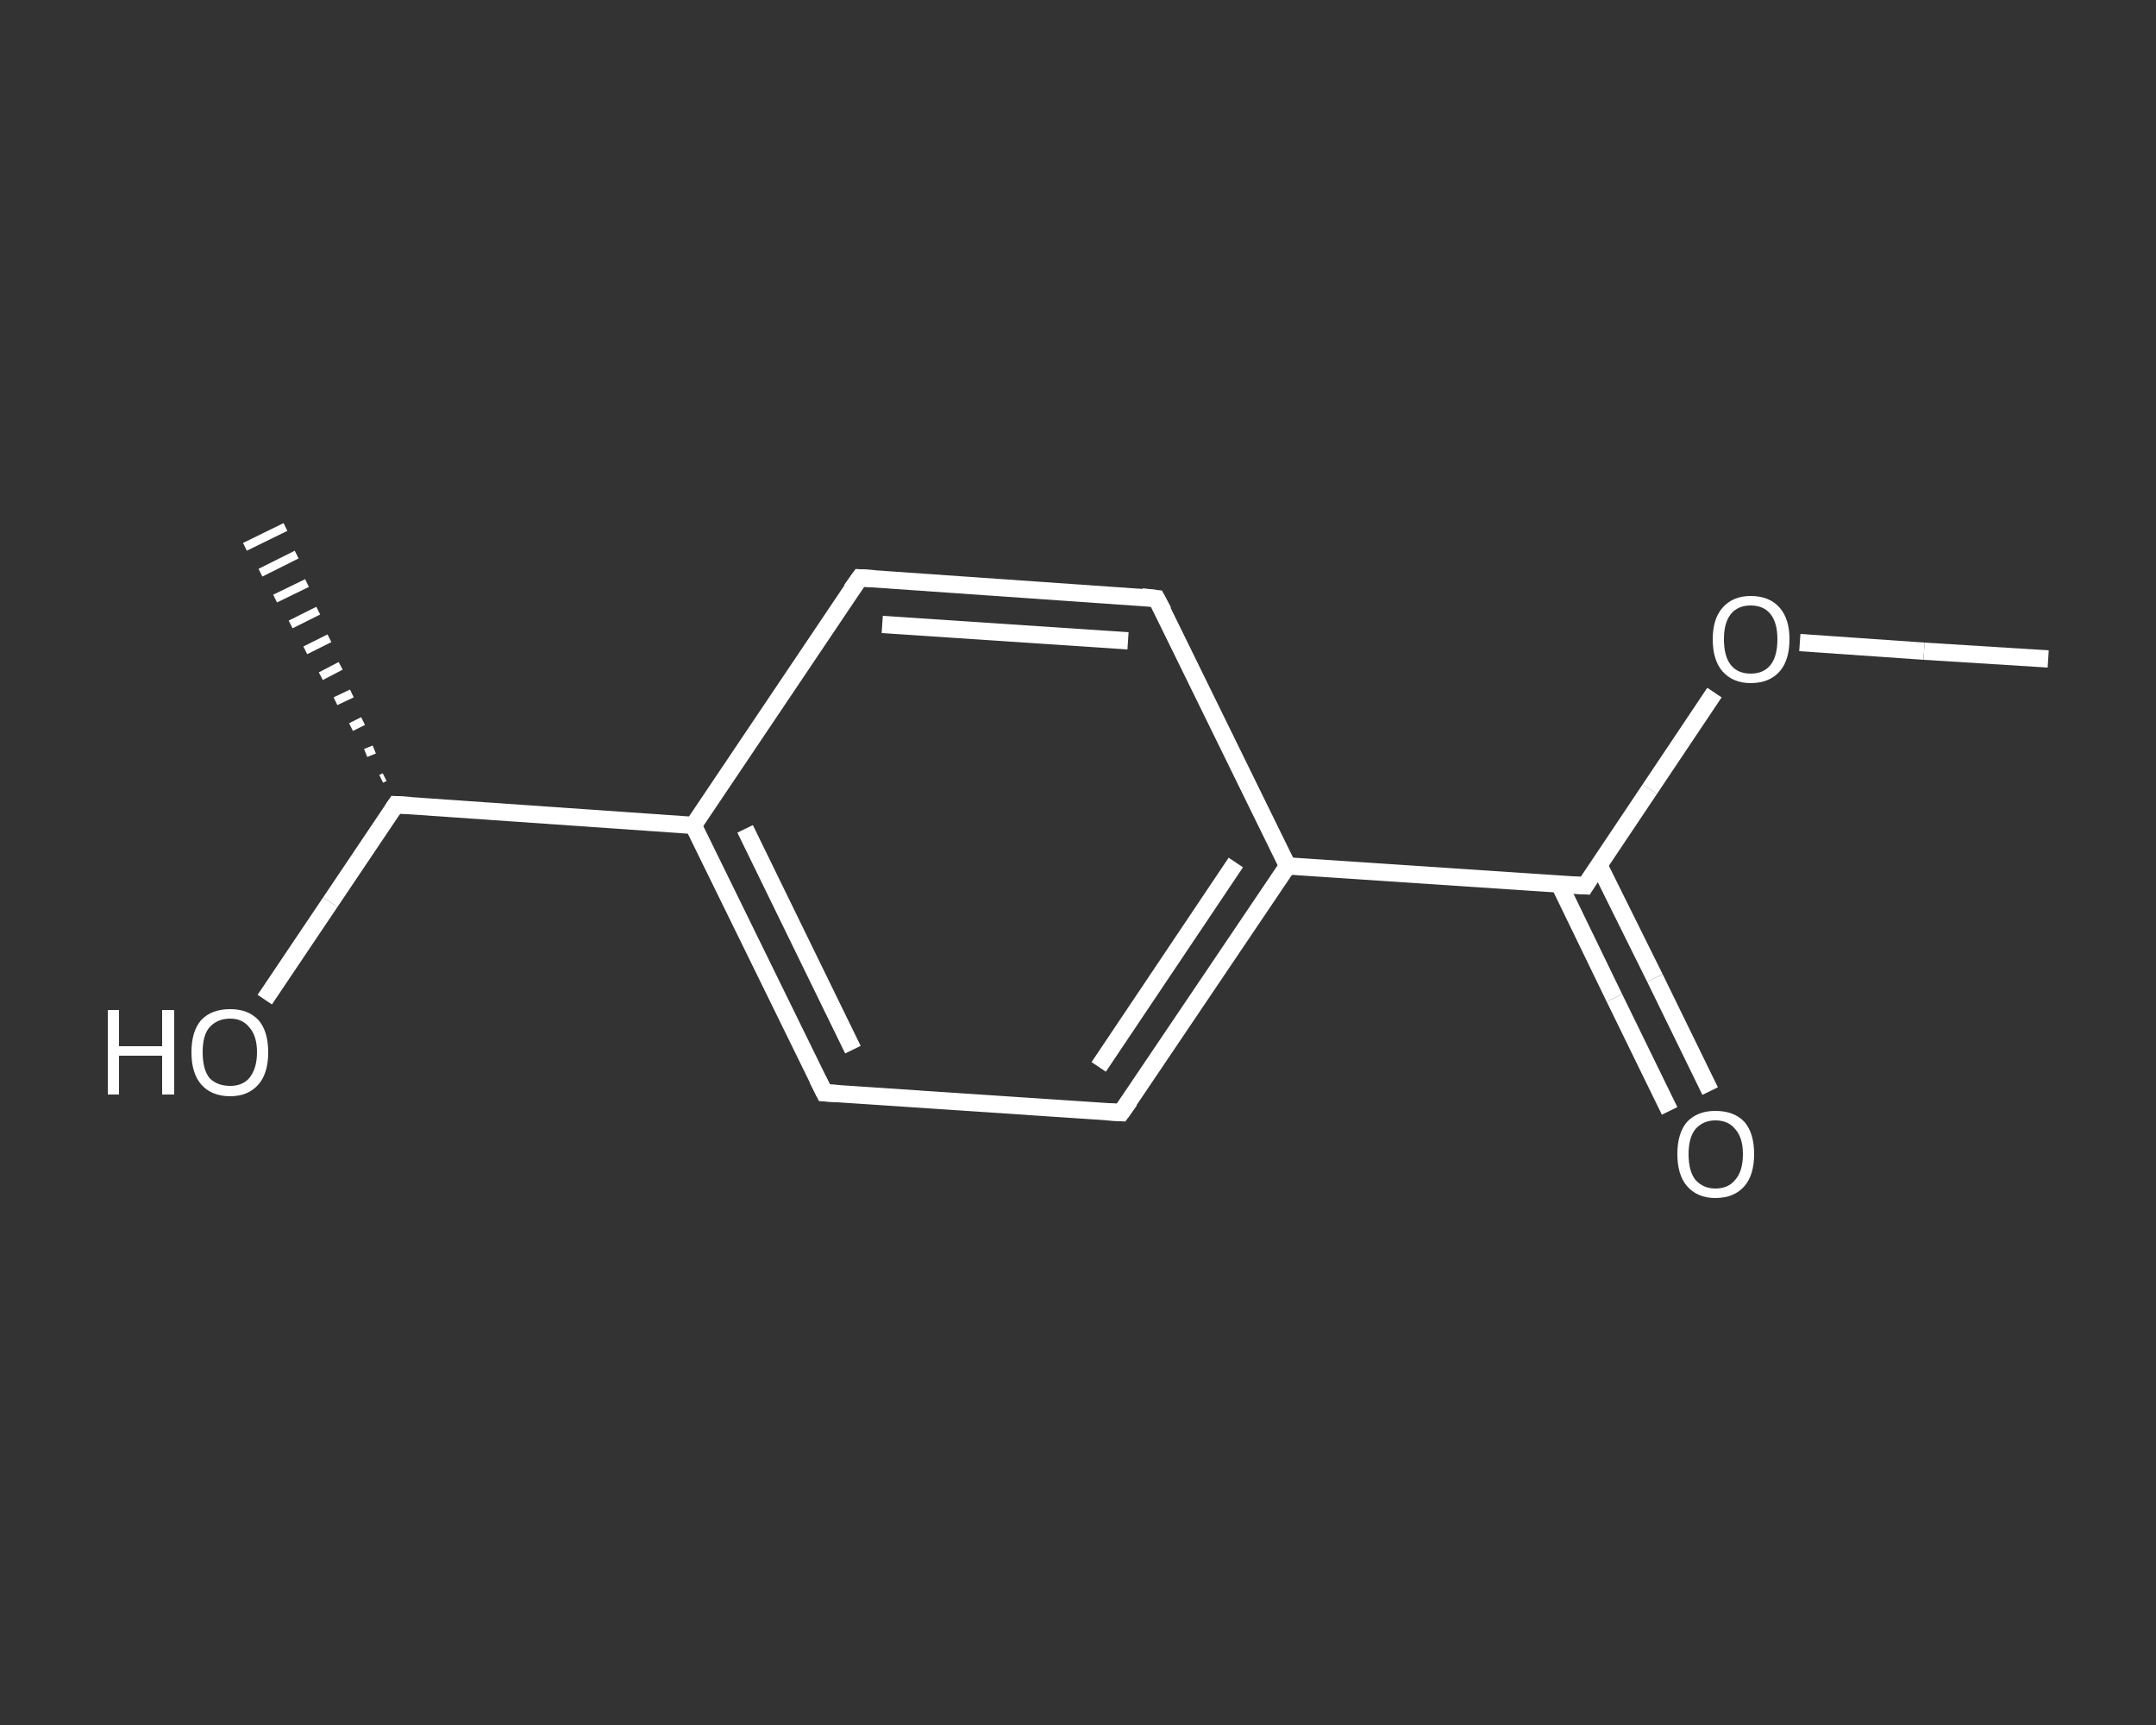 <?xml version='1.0' encoding='iso-8859-1'?>
<svg version='1.1' baseProfile='full'
              xmlns='http://www.w3.org/2000/svg'
                      xmlns:rdkit='http://www.rdkit.org/xml'
                      xmlns:xlink='http://www.w3.org/1999/xlink'
                  xml:space='preserve'
width='250px' height='200px' viewBox='0 0 250 200'>
<rect x="0" y="0" width="250" height="200" fill="#333333" stroke="none"/>
<!-- END OF HEADER -->
<rect style='opacity:1.0;fill:transparent;stroke:none' width='250.0' height='200.0' x='0.0' y='0.0'> </rect>
<path class='bond-0 atom-0 atom-1' d='M 237.5,76.4 L 223.1,75.5' style='fill:none;fill-rule:evenodd;stroke:#FFFFFF;stroke-width:2.0px;stroke-linecap:butt;stroke-linejoin:miter;stroke-opacity:1' />
<path class='bond-0 atom-0 atom-1' d='M 223.1,75.5 L 208.7,74.5' style='fill:none;fill-rule:evenodd;stroke:#FFFFFF;stroke-width:2.0px;stroke-linecap:butt;stroke-linejoin:miter;stroke-opacity:1' />
<path class='bond-1 atom-1 atom-2' d='M 198.8,80.3 L 191.3,91.5' style='fill:none;fill-rule:evenodd;stroke:#FFFFFF;stroke-width:2.0px;stroke-linecap:butt;stroke-linejoin:miter;stroke-opacity:1' />
<path class='bond-1 atom-1 atom-2' d='M 191.3,91.5 L 183.8,102.7' style='fill:none;fill-rule:evenodd;stroke:#FFFFFF;stroke-width:2.0px;stroke-linecap:butt;stroke-linejoin:miter;stroke-opacity:1' />
<path class='bond-2 atom-2 atom-3' d='M 180.8,102.5 L 187.2,115.7' style='fill:none;fill-rule:evenodd;stroke:#FFFFFF;stroke-width:2.0px;stroke-linecap:butt;stroke-linejoin:miter;stroke-opacity:1' />
<path class='bond-2 atom-2 atom-3' d='M 187.2,115.7 L 193.6,128.8' style='fill:none;fill-rule:evenodd;stroke:#FFFFFF;stroke-width:2.0px;stroke-linecap:butt;stroke-linejoin:miter;stroke-opacity:1' />
<path class='bond-2 atom-2 atom-3' d='M 185.4,100.3 L 191.9,113.4' style='fill:none;fill-rule:evenodd;stroke:#FFFFFF;stroke-width:2.0px;stroke-linecap:butt;stroke-linejoin:miter;stroke-opacity:1' />
<path class='bond-2 atom-2 atom-3' d='M 191.9,113.4 L 198.3,126.5' style='fill:none;fill-rule:evenodd;stroke:#FFFFFF;stroke-width:2.0px;stroke-linecap:butt;stroke-linejoin:miter;stroke-opacity:1' />
<path class='bond-3 atom-2 atom-4' d='M 183.8,102.7 L 149.3,100.4' style='fill:none;fill-rule:evenodd;stroke:#FFFFFF;stroke-width:2.0px;stroke-linecap:butt;stroke-linejoin:miter;stroke-opacity:1' />
<path class='bond-4 atom-4 atom-5' d='M 149.3,100.4 L 130.0,129.0' style='fill:none;fill-rule:evenodd;stroke:#FFFFFF;stroke-width:2.0px;stroke-linecap:butt;stroke-linejoin:miter;stroke-opacity:1' />
<path class='bond-4 atom-4 atom-5' d='M 143.3,100.0 L 127.4,123.7' style='fill:none;fill-rule:evenodd;stroke:#FFFFFF;stroke-width:2.0px;stroke-linecap:butt;stroke-linejoin:miter;stroke-opacity:1' />
<path class='bond-5 atom-5 atom-6' d='M 130.0,129.0 L 95.6,126.7' style='fill:none;fill-rule:evenodd;stroke:#FFFFFF;stroke-width:2.0px;stroke-linecap:butt;stroke-linejoin:miter;stroke-opacity:1' />
<path class='bond-6 atom-6 atom-7' d='M 95.6,126.7 L 80.4,95.7' style='fill:none;fill-rule:evenodd;stroke:#FFFFFF;stroke-width:2.0px;stroke-linecap:butt;stroke-linejoin:miter;stroke-opacity:1' />
<path class='bond-6 atom-6 atom-7' d='M 98.9,121.7 L 86.4,96.1' style='fill:none;fill-rule:evenodd;stroke:#FFFFFF;stroke-width:2.0px;stroke-linecap:butt;stroke-linejoin:miter;stroke-opacity:1' />
<path class='bond-7 atom-7 atom-8' d='M 80.4,95.7 L 45.9,93.3' style='fill:none;fill-rule:evenodd;stroke:#FFFFFF;stroke-width:2.0px;stroke-linecap:butt;stroke-linejoin:miter;stroke-opacity:1' />
<path class='bond-8 atom-8 atom-9' d='M 44.2,90.3 L 44.6,90.1' style='fill:none;fill-rule:evenodd;stroke:#FFFFFF;stroke-width:1.0px;stroke-linecap:butt;stroke-linejoin:miter;stroke-opacity:1' />
<path class='bond-8 atom-8 atom-9' d='M 42.4,87.3 L 43.4,86.9' style='fill:none;fill-rule:evenodd;stroke:#FFFFFF;stroke-width:1.0px;stroke-linecap:butt;stroke-linejoin:miter;stroke-opacity:1' />
<path class='bond-8 atom-8 atom-9' d='M 40.7,84.3 L 42.1,83.6' style='fill:none;fill-rule:evenodd;stroke:#FFFFFF;stroke-width:1.0px;stroke-linecap:butt;stroke-linejoin:miter;stroke-opacity:1' />
<path class='bond-8 atom-8 atom-9' d='M 38.9,81.3 L 40.8,80.4' style='fill:none;fill-rule:evenodd;stroke:#FFFFFF;stroke-width:1.0px;stroke-linecap:butt;stroke-linejoin:miter;stroke-opacity:1' />
<path class='bond-8 atom-8 atom-9' d='M 37.2,78.4 L 39.5,77.2' style='fill:none;fill-rule:evenodd;stroke:#FFFFFF;stroke-width:1.0px;stroke-linecap:butt;stroke-linejoin:miter;stroke-opacity:1' />
<path class='bond-8 atom-8 atom-9' d='M 35.4,75.4 L 38.2,74.0' style='fill:none;fill-rule:evenodd;stroke:#FFFFFF;stroke-width:1.0px;stroke-linecap:butt;stroke-linejoin:miter;stroke-opacity:1' />
<path class='bond-8 atom-8 atom-9' d='M 33.7,72.4 L 36.9,70.8' style='fill:none;fill-rule:evenodd;stroke:#FFFFFF;stroke-width:1.0px;stroke-linecap:butt;stroke-linejoin:miter;stroke-opacity:1' />
<path class='bond-8 atom-8 atom-9' d='M 31.9,69.4 L 35.6,67.6' style='fill:none;fill-rule:evenodd;stroke:#FFFFFF;stroke-width:1.0px;stroke-linecap:butt;stroke-linejoin:miter;stroke-opacity:1' />
<path class='bond-8 atom-8 atom-9' d='M 30.2,66.4 L 34.4,64.3' style='fill:none;fill-rule:evenodd;stroke:#FFFFFF;stroke-width:1.0px;stroke-linecap:butt;stroke-linejoin:miter;stroke-opacity:1' />
<path class='bond-8 atom-8 atom-9' d='M 28.4,63.4 L 33.1,61.1' style='fill:none;fill-rule:evenodd;stroke:#FFFFFF;stroke-width:1.0px;stroke-linecap:butt;stroke-linejoin:miter;stroke-opacity:1' />
<path class='bond-9 atom-8 atom-10' d='M 45.9,93.3 L 38.3,104.6' style='fill:none;fill-rule:evenodd;stroke:#FFFFFF;stroke-width:2.0px;stroke-linecap:butt;stroke-linejoin:miter;stroke-opacity:1' />
<path class='bond-9 atom-8 atom-10' d='M 38.3,104.6 L 30.7,115.9' style='fill:none;fill-rule:evenodd;stroke:#FFFFFF;stroke-width:2.0px;stroke-linecap:butt;stroke-linejoin:miter;stroke-opacity:1' />
<path class='bond-10 atom-7 atom-11' d='M 80.4,95.7 L 99.7,67.0' style='fill:none;fill-rule:evenodd;stroke:#FFFFFF;stroke-width:2.0px;stroke-linecap:butt;stroke-linejoin:miter;stroke-opacity:1' />
<path class='bond-11 atom-11 atom-12' d='M 99.7,67.0 L 134.1,69.4' style='fill:none;fill-rule:evenodd;stroke:#FFFFFF;stroke-width:2.0px;stroke-linecap:butt;stroke-linejoin:miter;stroke-opacity:1' />
<path class='bond-11 atom-11 atom-12' d='M 102.3,72.4 L 130.8,74.3' style='fill:none;fill-rule:evenodd;stroke:#FFFFFF;stroke-width:2.0px;stroke-linecap:butt;stroke-linejoin:miter;stroke-opacity:1' />
<path class='bond-12 atom-12 atom-4' d='M 134.1,69.4 L 149.3,100.4' style='fill:none;fill-rule:evenodd;stroke:#FFFFFF;stroke-width:2.0px;stroke-linecap:butt;stroke-linejoin:miter;stroke-opacity:1' />
<path d='M 184.1,102.2 L 183.8,102.7 L 182.0,102.6' style='fill:none;stroke:#FFFFFF;stroke-width:2.0px;stroke-linecap:butt;stroke-linejoin:miter;stroke-opacity:1;' />
<path d='M 131.0,127.6 L 130.0,129.0 L 128.3,128.9' style='fill:none;stroke:#FFFFFF;stroke-width:2.0px;stroke-linecap:butt;stroke-linejoin:miter;stroke-opacity:1;' />
<path d='M 97.3,126.8 L 95.6,126.7 L 94.8,125.1' style='fill:none;stroke:#FFFFFF;stroke-width:2.0px;stroke-linecap:butt;stroke-linejoin:miter;stroke-opacity:1;' />
<path d='M 47.6,93.4 L 45.9,93.3 L 45.5,93.9' style='fill:none;stroke:#FFFFFF;stroke-width:2.0px;stroke-linecap:butt;stroke-linejoin:miter;stroke-opacity:1;' />
<path d='M 98.7,68.4 L 99.7,67.0 L 101.4,67.1' style='fill:none;stroke:#FFFFFF;stroke-width:2.0px;stroke-linecap:butt;stroke-linejoin:miter;stroke-opacity:1;' />
<path d='M 132.4,69.2 L 134.1,69.4 L 134.9,70.9' style='fill:none;stroke:#FFFFFF;stroke-width:2.0px;stroke-linecap:butt;stroke-linejoin:miter;stroke-opacity:1;' />
<path class='atom-1' d='M 198.6 74.1
Q 198.6 71.8, 199.7 70.5
Q 200.9 69.1, 203.0 69.1
Q 205.2 69.1, 206.4 70.5
Q 207.5 71.8, 207.5 74.1
Q 207.5 76.5, 206.4 77.8
Q 205.2 79.2, 203.0 79.2
Q 200.9 79.2, 199.7 77.8
Q 198.6 76.5, 198.6 74.1
M 203.0 78.1
Q 204.5 78.1, 205.3 77.1
Q 206.1 76.1, 206.1 74.1
Q 206.1 72.2, 205.3 71.2
Q 204.5 70.2, 203.0 70.2
Q 201.5 70.2, 200.7 71.2
Q 199.9 72.2, 199.9 74.1
Q 199.9 76.1, 200.7 77.1
Q 201.5 78.1, 203.0 78.1
' fill='#FFFFFF'/>
<path class='atom-3' d='M 194.5 133.8
Q 194.5 131.4, 195.6 130.1
Q 196.8 128.8, 198.9 128.8
Q 201.1 128.8, 202.3 130.1
Q 203.4 131.4, 203.4 133.8
Q 203.4 136.2, 202.3 137.5
Q 201.1 138.9, 198.9 138.9
Q 196.8 138.9, 195.6 137.5
Q 194.5 136.2, 194.5 133.8
M 198.9 137.8
Q 200.4 137.8, 201.2 136.8
Q 202.1 135.8, 202.1 133.8
Q 202.1 131.9, 201.2 130.9
Q 200.4 129.9, 198.9 129.9
Q 197.5 129.9, 196.6 130.9
Q 195.8 131.9, 195.8 133.8
Q 195.8 135.8, 196.6 136.8
Q 197.5 137.8, 198.9 137.8
' fill='#FFFFFF'/>
<path class='atom-10' d='M 12.5 117.1
L 13.8 117.1
L 13.8 121.3
L 18.8 121.3
L 18.8 117.1
L 20.2 117.1
L 20.2 126.9
L 18.8 126.9
L 18.8 122.4
L 13.8 122.4
L 13.8 126.9
L 12.5 126.9
L 12.5 117.1
' fill='#FFFFFF'/>
<path class='atom-10' d='M 22.2 122.0
Q 22.2 119.6, 23.3 118.3
Q 24.5 117.0, 26.7 117.0
Q 28.8 117.0, 30.0 118.3
Q 31.1 119.6, 31.1 122.0
Q 31.1 124.4, 30.0 125.7
Q 28.8 127.1, 26.7 127.1
Q 24.5 127.1, 23.3 125.7
Q 22.2 124.4, 22.2 122.0
M 26.7 125.9
Q 28.1 125.9, 28.9 125.0
Q 29.8 123.9, 29.8 122.0
Q 29.8 120.1, 28.9 119.1
Q 28.1 118.1, 26.7 118.1
Q 25.2 118.1, 24.3 119.1
Q 23.5 120.0, 23.5 122.0
Q 23.5 124.0, 24.3 125.0
Q 25.2 125.9, 26.7 125.9
' fill='#FFFFFF'/>
</svg>
